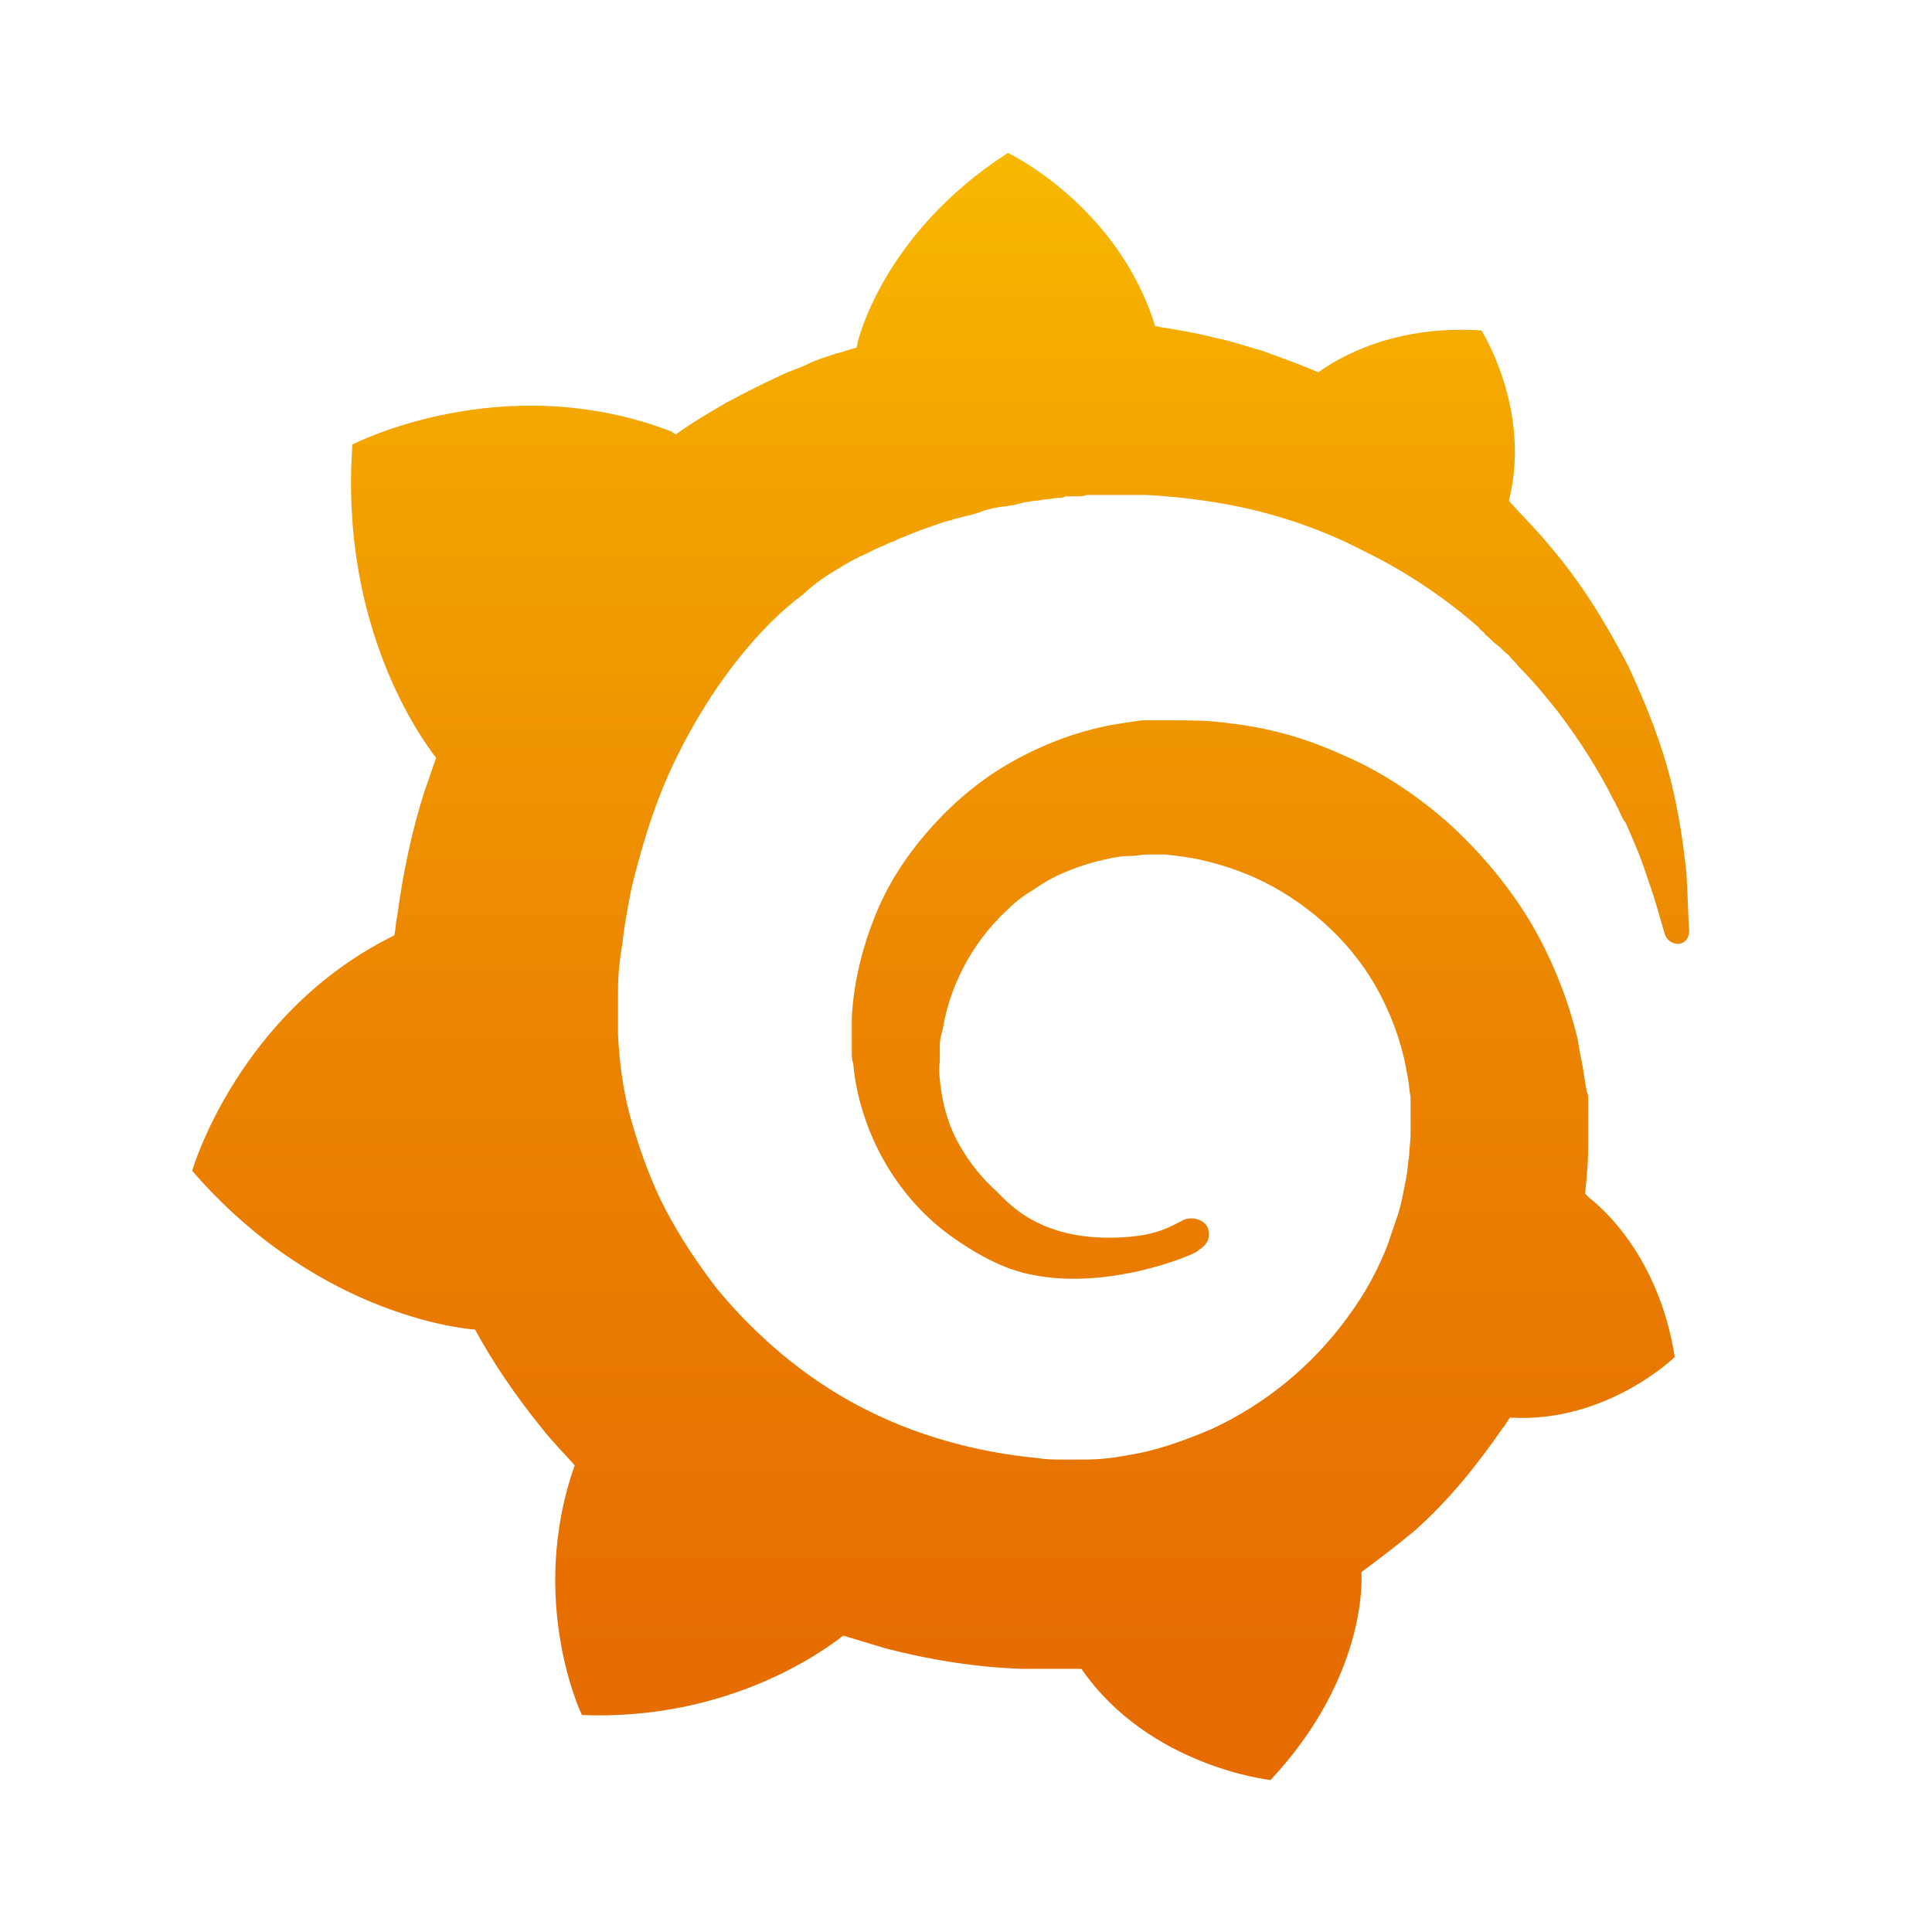<svg width="48" height="48" viewBox="0 0 48 48" fill="none" xmlns="http://www.w3.org/2000/svg">
<path d="M41.899 21.697C41.827 21.015 41.72 20.226 41.504 19.366C41.288 18.506 40.93 17.573 40.464 16.568C39.962 15.6 39.352 14.559 38.527 13.591C38.204 13.196 37.845 12.838 37.487 12.443C38.061 10.183 36.805 8.21 36.805 8.21C34.617 8.067 33.254 8.892 32.752 9.25C32.68 9.214 32.573 9.178 32.501 9.142C32.143 9 31.748 8.856 31.354 8.713C30.959 8.605 30.565 8.462 30.17 8.39C29.775 8.282 29.345 8.211 28.915 8.139C28.843 8.139 28.772 8.103 28.7 8.103C27.767 5.09 25.041 3.799 25.041 3.799C21.92 5.808 21.311 8.498 21.311 8.498C21.311 8.498 21.311 8.57 21.275 8.641C21.096 8.677 20.952 8.749 20.773 8.784C20.558 8.856 20.307 8.927 20.091 9.035C19.876 9.143 19.625 9.214 19.409 9.322C18.943 9.537 18.512 9.752 18.046 10.004C17.616 10.255 17.185 10.506 16.791 10.793C16.719 10.757 16.683 10.721 16.683 10.721C12.486 9.107 8.756 11.044 8.756 11.044C8.433 15.528 10.442 18.325 10.836 18.828C10.728 19.115 10.657 19.366 10.549 19.653C10.226 20.657 10.011 21.698 9.867 22.774C9.831 22.917 9.831 23.097 9.795 23.24C5.921 25.141 4.773 29.087 4.773 29.087C8.001 32.817 11.803 33.033 11.803 33.033C12.269 33.894 12.843 34.719 13.453 35.472C13.704 35.795 13.991 36.082 14.278 36.405C13.094 39.777 14.457 42.61 14.457 42.61C18.08 42.753 20.447 41.032 20.949 40.637C21.308 40.745 21.666 40.852 22.025 40.96C23.137 41.247 24.285 41.426 25.397 41.462C25.684 41.462 25.971 41.462 26.258 41.462H26.401H26.509H26.688H26.867C28.553 43.901 31.566 44.224 31.566 44.224C33.682 41.964 33.826 39.776 33.826 39.274C33.826 39.274 33.826 39.274 33.826 39.238C33.826 39.202 33.826 39.166 33.826 39.166C33.826 39.13 33.826 39.094 33.826 39.058C34.256 38.735 34.687 38.412 35.117 38.054C35.978 37.301 36.695 36.404 37.341 35.471C37.413 35.399 37.449 35.292 37.52 35.22C39.923 35.363 41.609 33.714 41.609 33.714C41.214 31.203 39.78 29.984 39.493 29.768C39.493 29.768 39.493 29.768 39.457 29.732L39.421 29.696L39.385 29.66C39.385 29.517 39.421 29.373 39.421 29.194C39.457 28.907 39.457 28.656 39.457 28.369V28.154V28.046V28.01C39.457 27.938 39.457 27.974 39.457 27.938V27.759V27.544C39.457 27.472 39.457 27.401 39.457 27.329C39.457 27.257 39.457 27.186 39.421 27.114L39.385 26.899L39.349 26.684C39.313 26.397 39.241 26.146 39.206 25.859C38.955 24.783 38.524 23.743 37.986 22.846C37.412 21.913 36.731 21.124 35.941 20.407C35.152 19.725 34.291 19.152 33.358 18.757C32.425 18.327 31.493 18.075 30.524 17.968C30.058 17.896 29.556 17.896 29.089 17.896H28.91H28.874H28.802H28.73H28.551C28.479 17.896 28.408 17.896 28.372 17.896C28.121 17.932 27.87 17.968 27.655 18.004C26.687 18.183 25.79 18.542 25.001 19.008C24.212 19.474 23.53 20.084 22.956 20.766C22.382 21.448 21.952 22.165 21.665 22.954C21.378 23.707 21.199 24.532 21.163 25.285C21.163 25.464 21.163 25.68 21.163 25.859C21.163 25.895 21.163 25.967 21.163 26.002V26.145C21.163 26.253 21.163 26.324 21.199 26.432C21.235 26.827 21.307 27.185 21.414 27.544C21.629 28.261 21.952 28.907 22.382 29.481C22.812 30.055 23.279 30.485 23.817 30.844C24.355 31.203 24.883 31.49 25.467 31.633C27.406 32.11 29.592 31.203 29.735 31.095C29.771 31.059 29.843 31.023 29.878 30.987C30.057 30.844 30.093 30.592 29.95 30.413C29.807 30.27 29.591 30.234 29.412 30.305C29.098 30.465 28.769 30.679 27.977 30.735C25.891 30.885 25.072 29.91 24.749 29.587C24.39 29.264 24.103 28.905 23.852 28.475C23.601 28.045 23.457 27.578 23.386 27.112C23.35 26.861 23.314 26.61 23.35 26.359C23.35 26.287 23.35 26.216 23.35 26.144C23.35 26.18 23.35 26.144 23.35 26.144V26.108V26.072C23.35 26.036 23.35 26 23.35 25.964C23.35 25.821 23.386 25.713 23.422 25.569C23.601 24.493 24.139 23.453 24.964 22.664C25.179 22.449 25.394 22.269 25.646 22.126C25.897 21.947 26.148 21.803 26.399 21.696C26.65 21.588 26.937 21.481 27.224 21.409C27.511 21.337 27.798 21.266 28.085 21.266C28.228 21.266 28.372 21.23 28.515 21.23C28.551 21.23 28.587 21.23 28.623 21.23H28.731H28.803C28.839 21.23 28.803 21.23 28.803 21.23H28.839H28.947C29.27 21.266 29.593 21.302 29.88 21.373C30.49 21.516 31.1 21.732 31.673 22.055C32.821 22.701 33.789 23.669 34.363 24.853C34.65 25.427 34.865 26.073 34.973 26.754C35.009 26.933 35.009 27.077 35.045 27.256V27.364V27.472C35.045 27.508 35.045 27.544 35.045 27.58C35.045 27.616 35.045 27.652 35.045 27.688V27.796V27.904C35.045 27.976 35.045 28.119 35.045 28.191C35.045 28.37 35.009 28.55 35.009 28.729C34.973 28.908 34.973 29.088 34.937 29.267C34.901 29.446 34.865 29.626 34.829 29.805C34.757 30.164 34.614 30.487 34.506 30.845C34.255 31.527 33.896 32.172 33.466 32.746C32.605 33.93 31.421 34.898 30.094 35.508C29.412 35.795 28.731 36.046 28.014 36.154C27.655 36.226 27.297 36.262 26.938 36.262H26.87H26.798H26.69H26.511H26.403C26.439 36.262 26.403 36.262 26.403 36.262H26.367C26.188 36.262 25.972 36.262 25.793 36.226C25.004 36.154 24.251 36.011 23.497 35.796C22.744 35.581 22.026 35.294 21.345 34.935C19.982 34.218 18.762 33.177 17.794 31.994C17.328 31.384 16.897 30.739 16.539 30.057C16.181 29.375 15.929 28.658 15.714 27.941C15.499 27.224 15.391 26.47 15.355 25.717V25.574V25.538V25.502V25.43V25.32V25.284V25.248V25.176V24.997V24.961V24.89C15.355 24.782 15.355 24.711 15.355 24.603C15.355 24.244 15.391 23.85 15.463 23.455C15.499 23.06 15.571 22.702 15.642 22.307C15.713 21.912 15.821 21.554 15.929 21.159C16.144 20.406 16.395 19.688 16.718 19.007C17.364 17.644 18.189 16.424 19.157 15.456C19.408 15.205 19.659 14.99 19.946 14.774C20.054 14.666 20.305 14.451 20.592 14.272C20.879 14.093 21.166 13.913 21.489 13.77C21.632 13.698 21.776 13.627 21.955 13.555C22.027 13.519 22.098 13.483 22.206 13.447C22.278 13.411 22.349 13.375 22.457 13.339C22.78 13.196 23.103 13.088 23.425 12.98C23.497 12.944 23.604 12.944 23.676 12.908C23.748 12.872 23.855 12.872 23.927 12.836C24.106 12.8 24.25 12.764 24.429 12.693C24.501 12.657 24.608 12.657 24.68 12.621C24.752 12.621 24.859 12.585 24.931 12.585C25.003 12.585 25.11 12.549 25.182 12.549L25.325 12.513L25.468 12.477C25.54 12.477 25.647 12.441 25.719 12.441C25.827 12.441 25.898 12.405 26.006 12.405C26.078 12.405 26.221 12.369 26.293 12.369C26.365 12.369 26.401 12.369 26.472 12.333H26.58H26.652H26.724C26.832 12.333 26.903 12.333 27.011 12.297H27.154C27.154 12.297 27.19 12.297 27.154 12.297H27.19H27.262C27.334 12.297 27.441 12.297 27.513 12.297C27.836 12.297 28.159 12.297 28.481 12.297C29.127 12.333 29.772 12.405 30.382 12.512C31.602 12.727 32.785 13.122 33.825 13.66C34.865 14.162 35.834 14.808 36.623 15.489C36.659 15.525 36.731 15.561 36.766 15.632C36.802 15.668 36.874 15.704 36.909 15.775C37.017 15.847 37.088 15.954 37.196 16.026C37.304 16.098 37.375 16.205 37.483 16.277C37.555 16.385 37.662 16.456 37.734 16.564C38.093 16.923 38.416 17.317 38.702 17.676C39.276 18.429 39.742 19.182 40.101 19.9C40.137 19.936 40.137 19.972 40.173 20.043C40.209 20.079 40.209 20.115 40.245 20.186C40.281 20.258 40.317 20.365 40.388 20.437C40.424 20.509 40.46 20.616 40.496 20.688C40.532 20.76 40.568 20.867 40.604 20.939C40.747 21.262 40.855 21.585 40.963 21.907C41.142 22.409 41.25 22.84 41.358 23.198C41.394 23.341 41.537 23.449 41.681 23.449C41.86 23.449 41.968 23.306 41.968 23.126C41.935 22.702 41.935 22.235 41.899 21.697Z" fill="url(#paint0_linear_1956_27450)"/>
<defs>
<linearGradient id="paint0_linear_1956_27450" x1="23.373" y1="-4.865" x2="23.373" y2="67.873" gradientUnits="userSpaceOnUse">
<stop stop-color="#FED100"/>
<stop offset="0.033" stop-color="#FCCA00"/>
<stop offset="0.221" stop-color="#F3A400"/>
<stop offset="0.408" stop-color="#EC8601"/>
<stop offset="0.592" stop-color="#E77101"/>
<stop offset="0.771" stop-color="#E46401"/>
<stop offset="0.941" stop-color="#E36001"/>
</linearGradient>
</defs>
</svg>
